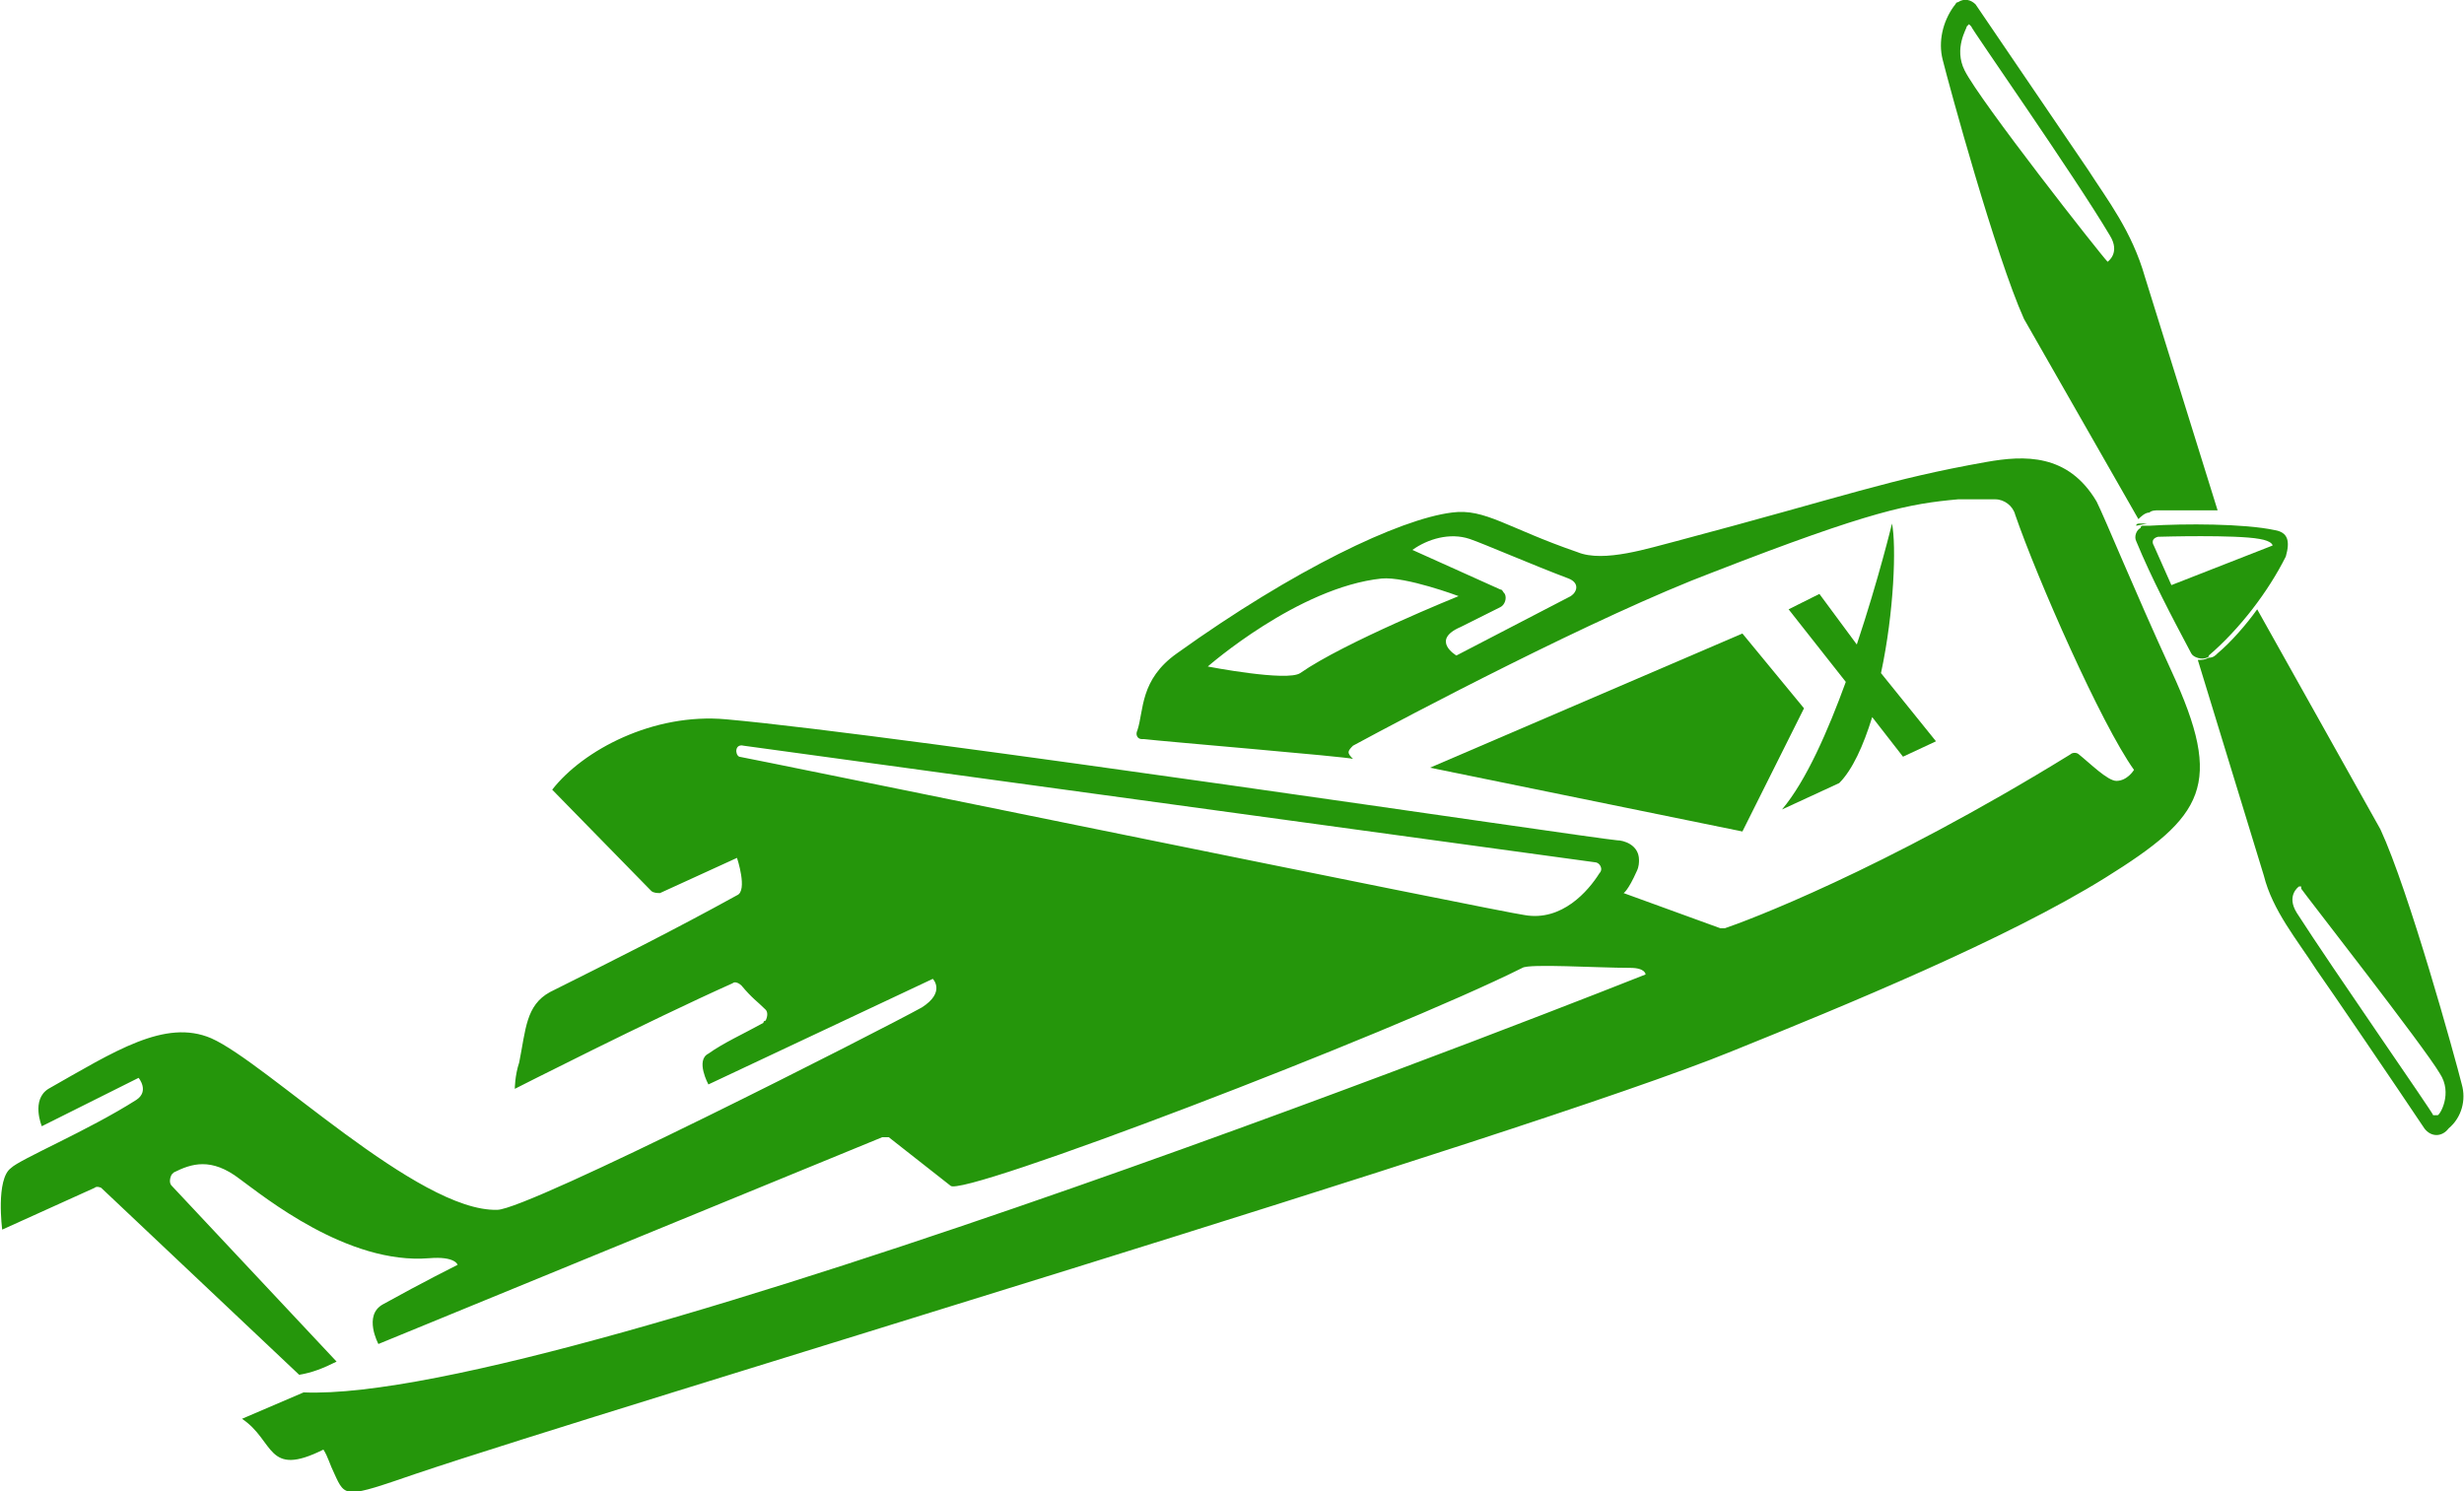 <?xml version="1.0" encoding="utf-8"?>
<!-- Generator: Adobe Illustrator 27.2.0, SVG Export Plug-In . SVG Version: 6.00 Build 0)  -->
<svg version="1.1" id="Слой_1" xmlns="http://www.w3.org/2000/svg" xmlns:xlink="http://www.w3.org/1999/xlink" x="0px" y="0px"
	 viewBox="0 0 112 67.8" style="enable-background:new 0 0 112 67.8;" xml:space="preserve">
<style type="text/css">
	.st0{fill-rule:evenodd;clip-rule:evenodd;fill:#25960b;}
</style>
<g>
	<path class="st0" d="M79.2,37.8L65,34.9l14.2-6.1l2.8,3.4L79.2,37.8z M13,62.8L13,62.8L13,62.8L13,62.8z"/>
	<path class="st0" d="M72.7,39.7c-0.5,0.8-1.7,2.2-3.4,1.9c-0.9-0.1-35.6-7.2-35.7-7.2c-0.2-0.1-0.2-0.6,0.2-0.5l38.7,5.3
		C72.7,39.2,72.9,39.5,72.7,39.7 M71.4,27.1l-5.2,2.7c0,0-1.2-0.7,0.2-1.3c0.4-0.2,1.2-0.6,1.8-0.9c0.2-0.1,0.3-0.4,0.2-0.6
		c-0.1-0.1-0.1-0.2-0.2-0.2l-4-1.8c0.7-0.5,1.7-0.8,2.6-0.5c0.6,0.2,2.9,1.2,4.5,1.8C71.8,26.5,71.7,26.9,71.4,27.1 M59.1,30.6
		c-0.6,0.4-4.2-0.3-4.2-0.3s4.1-3.6,7.9-4c1.1-0.1,3.5,0.8,3.5,0.8S61.1,29.2,59.1,30.6 M98.7,30.5c-1.7-3.7-3-6.9-3.4-7.7
		c-1.3-2.2-3.3-2.1-5-1.8c-4.5,0.8-6.2,1.5-14.1,3.6c-1.2,0.3-3.3,1-4.5,0.5c-3.2-1.1-4.2-2-5.7-1.8c-2.4,0.3-7.2,2.6-12.5,6.4
		c-1.7,1.2-1.5,2.6-1.8,3.5c-0.1,0.2,0,0.4,0.2,0.4c0,0,0,0,0.1,0c0.8,0.1,9.2,0.8,9.5,0.9c-0.1-0.1-0.2-0.2-0.2-0.3
		s0.1-0.2,0.2-0.3c2.4-1.3,11.1-5.9,16.4-7.9c7.2-2.8,8.9-3.1,11.1-3.3c0.5,0,1.2,0,1.7,0c0.4,0,0.8,0.3,0.9,0.7
		c1,2.9,3.9,9.5,5.4,11.6c0,0-0.3,0.5-0.8,0.5c-0.4,0-1.2-0.8-1.7-1.2c-0.1-0.1-0.3-0.1-0.4,0c-8.6,5.3-14.8,7.6-15.7,7.9
		c-0.1,0-0.2,0-0.2,0l-4.4-1.6c0,0,0.2-0.1,0.6-1c0.1-0.2,0.1-0.4,0.1-0.5c0-0.7-0.7-0.9-1-0.9c-1.2-0.1-32.6-4.8-40.5-5.5
		c-3.3-0.3-6.5,1.4-7.9,3.2l0,0l4.5,4.6c0.1,0.1,0.3,0.1,0.4,0.1l3.5-1.6c0,0,0.5,1.5,0,1.7c-2.9,1.6-5.7,3-8.5,4.4
		c-1.1,0.6-1.1,1.7-1.4,3.2c-0.2,0.6-0.2,1.2-0.2,1.2s6.1-3.1,9.9-4.8c0.1-0.1,0.3,0,0.4,0.1c0.5,0.6,0.7,0.7,1.1,1.1
		c0.1,0.1,0.1,0.3,0,0.5c0,0-0.1,0-0.1,0.1c-0.9,0.5-1.8,0.9-2.5,1.4c-0.6,0.3,0,1.4,0,1.4l10.2-4.8c0,0,0.6,0.6-0.5,1.3
		C40.1,46.8,24,55,22.6,55c-3.6,0.1-10.5-6.7-13-7.8c-2.1-0.9-4.4,0.6-7.4,2.3c-0.8,0.5-0.3,1.7-0.3,1.7L6.3,49c0,0,0.5,0.6-0.1,1
		c-2.2,1.4-5.3,2.7-5.7,3.1c-0.7,0.5-0.4,2.8-0.4,2.8L4.3,54c0.1-0.1,0.3,0,0.3,0l9,8.5c0.6-0.1,1.1-0.3,1.7-0.6l-7.5-8
		c-0.1-0.1-0.1-0.3,0-0.5c0,0,0,0,0.1-0.1c0.8-0.4,1.7-0.7,3,0.3c1.1,0.8,4.9,3.9,8.6,3.6c1.2-0.1,1.3,0.3,1.3,0.3s-1.6,0.8-3.4,1.8
		c-0.9,0.5-0.2,1.8-0.2,1.8c9.5-3.9,21.2-8.7,22.9-9.4c0.1,0,0.2,0,0.3,0l2.8,2.2c0.4,0.6,20-6.9,26-9.9c0.3-0.2,3.4,0,4.9,0
		c0.7,0,0.7,0.3,0.7,0.3s-49,19.5-61,19l0,0L11,64.5c1.5,1,1.1,2.7,3.7,1.4c0.2,0.3,0.3,0.7,0.5,1.1c0.5,1.1,0.5,1.1,3.7,0
		c9.2-3.1,50.5-15.4,59.8-19.2c5.2-2.1,12.5-5.1,17-7.9C100.2,37.1,101.1,35.7,98.7,30.5 M97.3,23.8L97.3,23.8c-0.1,0-0.2,0-0.2,0.1
		l0.5-0.1C97.4,23.8,97.4,23.8,97.3,23.8 M110.8,50.7L110.8,50.7h-0.2c0-0.1-4.6-6.7-6.2-9.2c-0.5-0.8,0.1-1.2,0.1-1.2h0.1v0.1
		c0.2,0.3,5.6,7.2,6.3,8.4C111.5,49.7,110.9,50.7,110.8,50.7 M111.9,49.3c-0.3-1.2-2.4-8.8-3.7-11.6l-5.6-10c-0.5,0.7-1.2,1.5-1.8,2
		c-0.1,0.1-0.2,0.2-0.4,0.2c-0.2,0.1-0.3,0.1-0.5,0.1l3,9.8c0.4,1.6,1.5,2.9,2.4,4.3c0.5,0.7,3.7,5.4,4.9,7.2c0.3,0.4,0.8,0.4,1.1,0
		C111.9,50.8,112.1,50,111.9,49.3"/>
	<g transform="translate(103)">
		<path class="st0" d="M-7.2,11.9L-7.2,11.9L-7.2,11.9c-0.3-0.3-5.8-7.3-6.5-8.7c-0.5-1,0.1-1.9,0.1-2l0.1-0.1l0.1,0.1
			c0,0.1,4.7,6.8,6.3,9.5C-6.6,11.5-7.2,11.9-7.2,11.9L-7.2,11.9z M-5.5,12.6c-0.6-2.1-1.7-3.5-2.6-4.9c-1.7-2.5-3.4-5-5.1-7.5
			C-13.4,0-13.7-0.1-14,0.1c-0.1,0-0.1,0.1-0.2,0.2c-0.5,0.7-0.7,1.6-0.5,2.4c0.3,1.2,2.4,8.9,3.7,11.8l5.2,9.1
			c0.1-0.1,0.3-0.3,0.5-0.3c0.1-0.1,0.3-0.1,0.4-0.1c0.7,0,1.8,0,2.7,0L-5.5,12.6L-5.5,12.6z"/>
	</g>
	<path class="st0" d="M98.7,26.6l-0.8-1.8c0,0-0.2-0.3,0.2-0.4h0.1c0,0,3.4-0.1,4.5,0.1c0.6,0.1,0.6,0.3,0.6,0.3L98.7,26.6z
		 M103.4,24.1c-1.4-0.3-4.1-0.3-5.7-0.2c-0.1,0-0.1,0-0.2,0h-0.1c0,0-0.1,0-0.1,0.1c-0.2,0.1-0.3,0.4-0.2,0.6
		c0.7,1.7,1.6,3.4,2.5,5.1c0.1,0.2,0.5,0.3,0.7,0.2c0.1,0,0.1-0.1,0.1-0.1c1.4-1.2,2.7-2.9,3.5-4.5C104.1,24.6,104,24.2,103.4,24.1
		L103.4,24.1z M86,23.8c0,0-0.6,2.5-1.6,5.5L82.7,27l-1.4,0.7l2.6,3.3c-0.8,2.2-1.8,4.5-2.9,5.8l2.6-1.2c0.6-0.6,1.1-1.7,1.5-3
		l1.4,1.8l1.5-0.7l-2.5-3.1C86.1,27.8,86.2,24.8,86,23.8"/>
</g>
</svg>
 